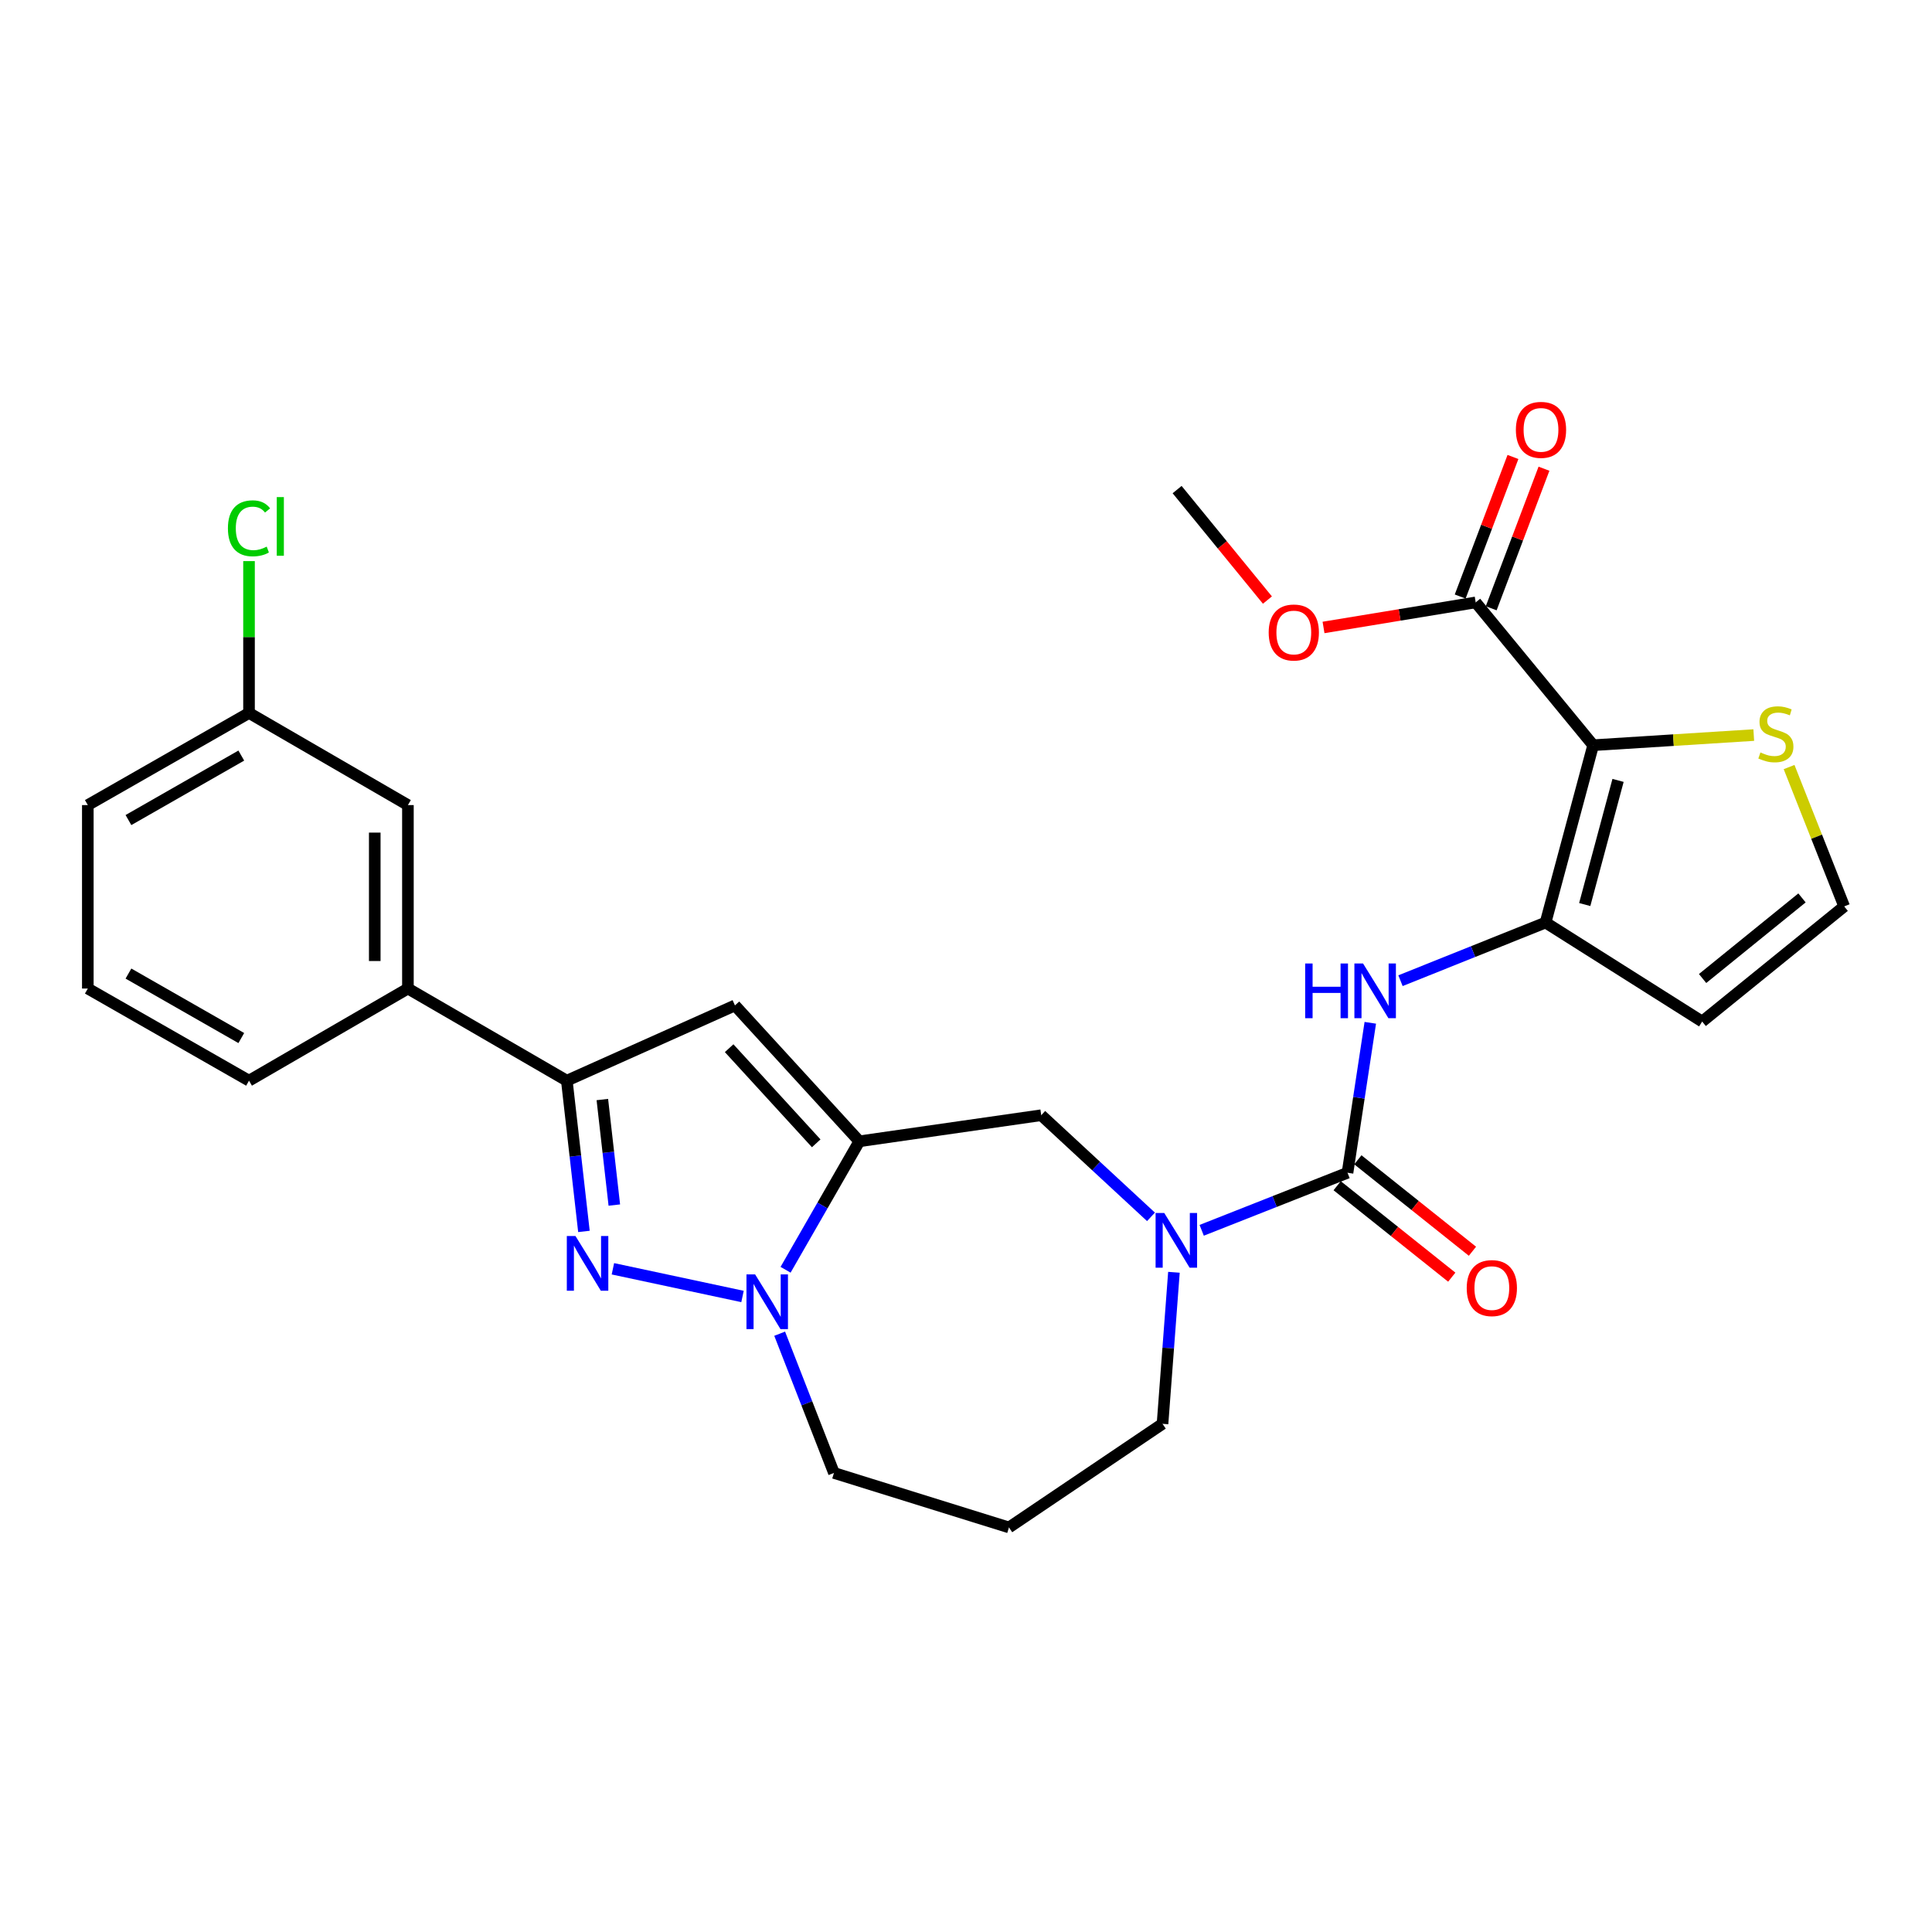 <?xml version='1.0' encoding='iso-8859-1'?>
<svg version='1.1' baseProfile='full'
              xmlns='http://www.w3.org/2000/svg'
                      xmlns:rdkit='http://www.rdkit.org/xml'
                      xmlns:xlink='http://www.w3.org/1999/xlink'
                  xml:space='preserve'
width='1000px' height='1000px' viewBox='0 0 1000 1000'>
<!-- END OF HEADER -->
<rect style='opacity:1.0;fill:#FFFFFF;stroke:none' width='1000' height='1000' x='0' y='0'> </rect>
<path class='bond-2' d='M 444.791,590.739 L 425.702,623.985' style='fill:none;fill-rule:evenodd;stroke:#000000;stroke-width:6px;stroke-linecap:butt;stroke-linejoin:miter;stroke-opacity:1' />
<path class='bond-2' d='M 425.702,623.985 L 406.612,657.231' style='fill:none;fill-rule:evenodd;stroke:#0000FF;stroke-width:6px;stroke-linecap:butt;stroke-linejoin:miter;stroke-opacity:1' />
<path class='bond-5' d='M 444.791,590.739 L 380.408,520.404' style='fill:none;fill-rule:evenodd;stroke:#000000;stroke-width:6px;stroke-linecap:butt;stroke-linejoin:miter;stroke-opacity:1' />
<path class='bond-5' d='M 422.471,591.779 L 377.403,542.545' style='fill:none;fill-rule:evenodd;stroke:#000000;stroke-width:6px;stroke-linecap:butt;stroke-linejoin:miter;stroke-opacity:1' />
<path class='bond-10' d='M 444.791,590.739 L 538.939,577.234' style='fill:none;fill-rule:evenodd;stroke:#000000;stroke-width:6px;stroke-linecap:butt;stroke-linejoin:miter;stroke-opacity:1' />
<path class='bond-0' d='M 824.615,385.715 L 799.982,477.508' style='fill:none;fill-rule:evenodd;stroke:#000000;stroke-width:6px;stroke-linecap:butt;stroke-linejoin:miter;stroke-opacity:1' />
<path class='bond-0' d='M 837.5,403.934 L 820.256,468.188' style='fill:none;fill-rule:evenodd;stroke:#000000;stroke-width:6px;stroke-linecap:butt;stroke-linejoin:miter;stroke-opacity:1' />
<path class='bond-9' d='M 824.615,385.715 L 763.818,311.805' style='fill:none;fill-rule:evenodd;stroke:#000000;stroke-width:6px;stroke-linecap:butt;stroke-linejoin:miter;stroke-opacity:1' />
<path class='bond-11' d='M 824.615,385.715 L 866.179,383.092' style='fill:none;fill-rule:evenodd;stroke:#000000;stroke-width:6px;stroke-linecap:butt;stroke-linejoin:miter;stroke-opacity:1' />
<path class='bond-11' d='M 866.179,383.092 L 907.743,380.468' style='fill:none;fill-rule:evenodd;stroke:#CCCC00;stroke-width:6px;stroke-linecap:butt;stroke-linejoin:miter;stroke-opacity:1' />
<path class='bond-1' d='M 317.24,656.723 L 384.325,671.055' style='fill:none;fill-rule:evenodd;stroke:#0000FF;stroke-width:6px;stroke-linecap:butt;stroke-linejoin:miter;stroke-opacity:1' />
<path class='bond-28' d='M 302.244,637.381 L 297.814,598.367' style='fill:none;fill-rule:evenodd;stroke:#0000FF;stroke-width:6px;stroke-linecap:butt;stroke-linejoin:miter;stroke-opacity:1' />
<path class='bond-28' d='M 297.814,598.367 L 293.384,559.353' style='fill:none;fill-rule:evenodd;stroke:#000000;stroke-width:6px;stroke-linecap:butt;stroke-linejoin:miter;stroke-opacity:1' />
<path class='bond-28' d='M 317.972,623.74 L 314.871,596.43' style='fill:none;fill-rule:evenodd;stroke:#0000FF;stroke-width:6px;stroke-linecap:butt;stroke-linejoin:miter;stroke-opacity:1' />
<path class='bond-28' d='M 314.871,596.43 L 311.77,569.12' style='fill:none;fill-rule:evenodd;stroke:#000000;stroke-width:6px;stroke-linecap:butt;stroke-linejoin:miter;stroke-opacity:1' />
<path class='bond-18' d='M 403.556,690.323 L 417.607,726.358' style='fill:none;fill-rule:evenodd;stroke:#0000FF;stroke-width:6px;stroke-linecap:butt;stroke-linejoin:miter;stroke-opacity:1' />
<path class='bond-18' d='M 417.607,726.358 L 431.659,762.392' style='fill:none;fill-rule:evenodd;stroke:#000000;stroke-width:6px;stroke-linecap:butt;stroke-linejoin:miter;stroke-opacity:1' />
<path class='bond-3' d='M 799.982,477.508 L 762.436,492.556' style='fill:none;fill-rule:evenodd;stroke:#000000;stroke-width:6px;stroke-linecap:butt;stroke-linejoin:miter;stroke-opacity:1' />
<path class='bond-3' d='M 762.436,492.556 L 724.891,507.604' style='fill:none;fill-rule:evenodd;stroke:#0000FF;stroke-width:6px;stroke-linecap:butt;stroke-linejoin:miter;stroke-opacity:1' />
<path class='bond-12' d='M 799.982,477.508 L 881.045,528.749' style='fill:none;fill-rule:evenodd;stroke:#000000;stroke-width:6px;stroke-linecap:butt;stroke-linejoin:miter;stroke-opacity:1' />
<path class='bond-4' d='M 697.47,607.018 L 659.732,621.914' style='fill:none;fill-rule:evenodd;stroke:#000000;stroke-width:6px;stroke-linecap:butt;stroke-linejoin:miter;stroke-opacity:1' />
<path class='bond-4' d='M 659.732,621.914 L 621.994,636.81' style='fill:none;fill-rule:evenodd;stroke:#0000FF;stroke-width:6px;stroke-linecap:butt;stroke-linejoin:miter;stroke-opacity:1' />
<path class='bond-8' d='M 697.47,607.018 L 703.366,568.21' style='fill:none;fill-rule:evenodd;stroke:#000000;stroke-width:6px;stroke-linecap:butt;stroke-linejoin:miter;stroke-opacity:1' />
<path class='bond-8' d='M 703.366,568.21 L 709.262,529.402' style='fill:none;fill-rule:evenodd;stroke:#0000FF;stroke-width:6px;stroke-linecap:butt;stroke-linejoin:miter;stroke-opacity:1' />
<path class='bond-15' d='M 692.116,613.727 L 721.773,637.394' style='fill:none;fill-rule:evenodd;stroke:#000000;stroke-width:6px;stroke-linecap:butt;stroke-linejoin:miter;stroke-opacity:1' />
<path class='bond-15' d='M 721.773,637.394 L 751.429,661.06' style='fill:none;fill-rule:evenodd;stroke:#FF0000;stroke-width:6px;stroke-linecap:butt;stroke-linejoin:miter;stroke-opacity:1' />
<path class='bond-15' d='M 702.824,600.309 L 732.48,623.976' style='fill:none;fill-rule:evenodd;stroke:#000000;stroke-width:6px;stroke-linecap:butt;stroke-linejoin:miter;stroke-opacity:1' />
<path class='bond-15' d='M 732.48,623.976 L 762.137,647.643' style='fill:none;fill-rule:evenodd;stroke:#FF0000;stroke-width:6px;stroke-linecap:butt;stroke-linejoin:miter;stroke-opacity:1' />
<path class='bond-6' d='M 380.408,520.404 L 293.384,559.353' style='fill:none;fill-rule:evenodd;stroke:#000000;stroke-width:6px;stroke-linecap:butt;stroke-linejoin:miter;stroke-opacity:1' />
<path class='bond-13' d='M 293.384,559.353 L 211.138,511.669' style='fill:none;fill-rule:evenodd;stroke:#000000;stroke-width:6px;stroke-linecap:butt;stroke-linejoin:miter;stroke-opacity:1' />
<path class='bond-7' d='M 595.75,629.839 L 567.344,603.536' style='fill:none;fill-rule:evenodd;stroke:#0000FF;stroke-width:6px;stroke-linecap:butt;stroke-linejoin:miter;stroke-opacity:1' />
<path class='bond-7' d='M 567.344,603.536 L 538.939,577.234' style='fill:none;fill-rule:evenodd;stroke:#000000;stroke-width:6px;stroke-linecap:butt;stroke-linejoin:miter;stroke-opacity:1' />
<path class='bond-20' d='M 607.627,658.531 L 604.674,697.749' style='fill:none;fill-rule:evenodd;stroke:#0000FF;stroke-width:6px;stroke-linecap:butt;stroke-linejoin:miter;stroke-opacity:1' />
<path class='bond-20' d='M 604.674,697.749 L 601.72,736.967' style='fill:none;fill-rule:evenodd;stroke:#000000;stroke-width:6px;stroke-linecap:butt;stroke-linejoin:miter;stroke-opacity:1' />
<path class='bond-16' d='M 771.846,314.84 L 785.504,278.72' style='fill:none;fill-rule:evenodd;stroke:#000000;stroke-width:6px;stroke-linecap:butt;stroke-linejoin:miter;stroke-opacity:1' />
<path class='bond-16' d='M 785.504,278.72 L 799.161,242.601' style='fill:none;fill-rule:evenodd;stroke:#FF0000;stroke-width:6px;stroke-linecap:butt;stroke-linejoin:miter;stroke-opacity:1' />
<path class='bond-16' d='M 755.79,308.769 L 769.447,272.649' style='fill:none;fill-rule:evenodd;stroke:#000000;stroke-width:6px;stroke-linecap:butt;stroke-linejoin:miter;stroke-opacity:1' />
<path class='bond-16' d='M 769.447,272.649 L 783.104,236.529' style='fill:none;fill-rule:evenodd;stroke:#FF0000;stroke-width:6px;stroke-linecap:butt;stroke-linejoin:miter;stroke-opacity:1' />
<path class='bond-22' d='M 763.818,311.805 L 724.437,318.287' style='fill:none;fill-rule:evenodd;stroke:#000000;stroke-width:6px;stroke-linecap:butt;stroke-linejoin:miter;stroke-opacity:1' />
<path class='bond-22' d='M 724.437,318.287 L 685.056,324.77' style='fill:none;fill-rule:evenodd;stroke:#FF0000;stroke-width:6px;stroke-linecap:butt;stroke-linejoin:miter;stroke-opacity:1' />
<path class='bond-31' d='M 926.027,397.029 L 940.286,433.091' style='fill:none;fill-rule:evenodd;stroke:#CCCC00;stroke-width:6px;stroke-linecap:butt;stroke-linejoin:miter;stroke-opacity:1' />
<path class='bond-31' d='M 940.286,433.091 L 954.545,469.153' style='fill:none;fill-rule:evenodd;stroke:#000000;stroke-width:6px;stroke-linecap:butt;stroke-linejoin:miter;stroke-opacity:1' />
<path class='bond-14' d='M 881.045,528.749 L 954.545,469.153' style='fill:none;fill-rule:evenodd;stroke:#000000;stroke-width:6px;stroke-linecap:butt;stroke-linejoin:miter;stroke-opacity:1' />
<path class='bond-14' d='M 881.259,506.476 L 932.709,464.759' style='fill:none;fill-rule:evenodd;stroke:#000000;stroke-width:6px;stroke-linecap:butt;stroke-linejoin:miter;stroke-opacity:1' />
<path class='bond-17' d='M 211.138,511.669 L 211.138,416.71' style='fill:none;fill-rule:evenodd;stroke:#000000;stroke-width:6px;stroke-linecap:butt;stroke-linejoin:miter;stroke-opacity:1' />
<path class='bond-17' d='M 193.972,497.425 L 193.972,430.954' style='fill:none;fill-rule:evenodd;stroke:#000000;stroke-width:6px;stroke-linecap:butt;stroke-linejoin:miter;stroke-opacity:1' />
<path class='bond-24' d='M 211.138,511.669 L 128.892,559.353' style='fill:none;fill-rule:evenodd;stroke:#000000;stroke-width:6px;stroke-linecap:butt;stroke-linejoin:miter;stroke-opacity:1' />
<path class='bond-21' d='M 211.138,416.71 L 128.892,369.026' style='fill:none;fill-rule:evenodd;stroke:#000000;stroke-width:6px;stroke-linecap:butt;stroke-linejoin:miter;stroke-opacity:1' />
<path class='bond-19' d='M 431.659,762.392 L 522.24,790.602' style='fill:none;fill-rule:evenodd;stroke:#000000;stroke-width:6px;stroke-linecap:butt;stroke-linejoin:miter;stroke-opacity:1' />
<path class='bond-29' d='M 522.24,790.602 L 601.72,736.967' style='fill:none;fill-rule:evenodd;stroke:#000000;stroke-width:6px;stroke-linecap:butt;stroke-linejoin:miter;stroke-opacity:1' />
<path class='bond-23' d='M 128.892,369.026 L 128.892,329.727' style='fill:none;fill-rule:evenodd;stroke:#000000;stroke-width:6px;stroke-linecap:butt;stroke-linejoin:miter;stroke-opacity:1' />
<path class='bond-23' d='M 128.892,329.727 L 128.892,290.429' style='fill:none;fill-rule:evenodd;stroke:#00CC00;stroke-width:6px;stroke-linecap:butt;stroke-linejoin:miter;stroke-opacity:1' />
<path class='bond-30' d='M 128.892,369.026 L 45.455,416.71' style='fill:none;fill-rule:evenodd;stroke:#000000;stroke-width:6px;stroke-linecap:butt;stroke-linejoin:miter;stroke-opacity:1' />
<path class='bond-30' d='M 124.894,391.083 L 66.488,424.462' style='fill:none;fill-rule:evenodd;stroke:#000000;stroke-width:6px;stroke-linecap:butt;stroke-linejoin:miter;stroke-opacity:1' />
<path class='bond-27' d='M 656.015,310.596 L 632.644,282.003' style='fill:none;fill-rule:evenodd;stroke:#FF0000;stroke-width:6px;stroke-linecap:butt;stroke-linejoin:miter;stroke-opacity:1' />
<path class='bond-27' d='M 632.644,282.003 L 609.273,253.411' style='fill:none;fill-rule:evenodd;stroke:#000000;stroke-width:6px;stroke-linecap:butt;stroke-linejoin:miter;stroke-opacity:1' />
<path class='bond-25' d='M 128.892,559.353 L 45.455,511.669' style='fill:none;fill-rule:evenodd;stroke:#000000;stroke-width:6px;stroke-linecap:butt;stroke-linejoin:miter;stroke-opacity:1' />
<path class='bond-25' d='M 124.894,537.296 L 66.488,503.917' style='fill:none;fill-rule:evenodd;stroke:#000000;stroke-width:6px;stroke-linecap:butt;stroke-linejoin:miter;stroke-opacity:1' />
<path class='bond-26' d='M 45.455,511.669 L 45.455,416.71' style='fill:none;fill-rule:evenodd;stroke:#000000;stroke-width:6px;stroke-linecap:butt;stroke-linejoin:miter;stroke-opacity:1' />
<path  class='atom-2' d='M 297.863 639.76
L 307.143 654.76
Q 308.063 656.24, 309.543 658.92
Q 311.023 661.6, 311.103 661.76
L 311.103 639.76
L 314.863 639.76
L 314.863 668.08
L 310.983 668.08
L 301.023 651.68
Q 299.863 649.76, 298.623 647.56
Q 297.423 645.36, 297.063 644.68
L 297.063 668.08
L 293.383 668.08
L 293.383 639.76
L 297.863 639.76
' fill='#0000FF'/>
<path  class='atom-3' d='M 390.847 659.625
L 400.127 674.625
Q 401.047 676.105, 402.527 678.785
Q 404.007 681.465, 404.087 681.625
L 404.087 659.625
L 407.847 659.625
L 407.847 687.945
L 403.967 687.945
L 394.007 671.545
Q 392.847 669.625, 391.607 667.425
Q 390.407 665.225, 390.047 664.545
L 390.047 687.945
L 386.367 687.945
L 386.367 659.625
L 390.847 659.625
' fill='#0000FF'/>
<path  class='atom-8' d='M 602.613 627.83
L 611.893 642.83
Q 612.813 644.31, 614.293 646.99
Q 615.773 649.67, 615.853 649.83
L 615.853 627.83
L 619.613 627.83
L 619.613 656.15
L 615.733 656.15
L 605.773 639.75
Q 604.613 637.83, 603.373 635.63
Q 602.173 633.43, 601.813 632.75
L 601.813 656.15
L 598.133 656.15
L 598.133 627.83
L 602.613 627.83
' fill='#0000FF'/>
<path  class='atom-9' d='M 675.555 498.701
L 679.395 498.701
L 679.395 510.741
L 693.875 510.741
L 693.875 498.701
L 697.715 498.701
L 697.715 527.021
L 693.875 527.021
L 693.875 513.941
L 679.395 513.941
L 679.395 527.021
L 675.555 527.021
L 675.555 498.701
' fill='#0000FF'/>
<path  class='atom-9' d='M 705.515 498.701
L 714.795 513.701
Q 715.715 515.181, 717.195 517.861
Q 718.675 520.541, 718.755 520.701
L 718.755 498.701
L 722.515 498.701
L 722.515 527.021
L 718.635 527.021
L 708.675 510.621
Q 707.515 508.701, 706.275 506.501
Q 705.075 504.301, 704.715 503.621
L 704.715 527.021
L 701.035 527.021
L 701.035 498.701
L 705.515 498.701
' fill='#0000FF'/>
<path  class='atom-12' d='M 911.192 389.465
Q 911.512 389.585, 912.832 390.145
Q 914.152 390.705, 915.592 391.065
Q 917.072 391.385, 918.512 391.385
Q 921.192 391.385, 922.752 390.105
Q 924.312 388.785, 924.312 386.505
Q 924.312 384.945, 923.512 383.985
Q 922.752 383.025, 921.552 382.505
Q 920.352 381.985, 918.352 381.385
Q 915.832 380.625, 914.312 379.905
Q 912.832 379.185, 911.752 377.665
Q 910.712 376.145, 910.712 373.585
Q 910.712 370.025, 913.112 367.825
Q 915.552 365.625, 920.352 365.625
Q 923.632 365.625, 927.352 367.185
L 926.432 370.265
Q 923.032 368.865, 920.472 368.865
Q 917.712 368.865, 916.192 370.025
Q 914.672 371.145, 914.712 373.105
Q 914.712 374.625, 915.472 375.545
Q 916.272 376.465, 917.392 376.985
Q 918.552 377.505, 920.472 378.105
Q 923.032 378.905, 924.552 379.705
Q 926.072 380.505, 927.152 382.145
Q 928.272 383.745, 928.272 386.505
Q 928.272 390.425, 925.632 392.545
Q 923.032 394.625, 918.672 394.625
Q 916.152 394.625, 914.232 394.065
Q 912.352 393.545, 910.112 392.625
L 911.192 389.465
' fill='#CCCC00'/>
<path  class='atom-16' d='M 759.172 666.713
Q 759.172 659.913, 762.532 656.113
Q 765.892 652.313, 772.172 652.313
Q 778.452 652.313, 781.812 656.113
Q 785.172 659.913, 785.172 666.713
Q 785.172 673.593, 781.772 677.513
Q 778.372 681.393, 772.172 681.393
Q 765.932 681.393, 762.532 677.513
Q 759.172 673.633, 759.172 666.713
M 772.172 678.193
Q 776.492 678.193, 778.812 675.313
Q 781.172 672.393, 781.172 666.713
Q 781.172 661.153, 778.812 658.353
Q 776.492 655.513, 772.172 655.513
Q 767.852 655.513, 765.492 658.313
Q 763.172 661.113, 763.172 666.713
Q 763.172 672.433, 765.492 675.313
Q 767.852 678.193, 772.172 678.193
' fill='#FF0000'/>
<path  class='atom-17' d='M 784.617 222.496
Q 784.617 215.696, 787.977 211.896
Q 791.337 208.096, 797.617 208.096
Q 803.897 208.096, 807.257 211.896
Q 810.617 215.696, 810.617 222.496
Q 810.617 229.376, 807.217 233.296
Q 803.817 237.176, 797.617 237.176
Q 791.377 237.176, 787.977 233.296
Q 784.617 229.416, 784.617 222.496
M 797.617 233.976
Q 801.937 233.976, 804.257 231.096
Q 806.617 228.176, 806.617 222.496
Q 806.617 216.936, 804.257 214.136
Q 801.937 211.296, 797.617 211.296
Q 793.297 211.296, 790.937 214.096
Q 788.617 216.896, 788.617 222.496
Q 788.617 228.216, 790.937 231.096
Q 793.297 233.976, 797.617 233.976
' fill='#FF0000'/>
<path  class='atom-23' d='M 656.67 327.382
Q 656.67 320.582, 660.03 316.782
Q 663.39 312.982, 669.67 312.982
Q 675.95 312.982, 679.31 316.782
Q 682.67 320.582, 682.67 327.382
Q 682.67 334.262, 679.27 338.182
Q 675.87 342.062, 669.67 342.062
Q 663.43 342.062, 660.03 338.182
Q 656.67 334.302, 656.67 327.382
M 669.67 338.862
Q 673.99 338.862, 676.31 335.982
Q 678.67 333.062, 678.67 327.382
Q 678.67 321.822, 676.31 319.022
Q 673.99 316.182, 669.67 316.182
Q 665.35 316.182, 662.99 318.982
Q 660.67 321.782, 660.67 327.382
Q 660.67 333.102, 662.99 335.982
Q 665.35 338.862, 669.67 338.862
' fill='#FF0000'/>
<path  class='atom-24' d='M 117.972 273.455
Q 117.972 266.415, 121.252 262.735
Q 124.572 259.015, 130.852 259.015
Q 136.692 259.015, 139.812 263.135
L 137.172 265.295
Q 134.892 262.295, 130.852 262.295
Q 126.572 262.295, 124.292 265.175
Q 122.052 268.015, 122.052 273.455
Q 122.052 279.055, 124.372 281.935
Q 126.732 284.815, 131.292 284.815
Q 134.412 284.815, 138.052 282.935
L 139.172 285.935
Q 137.692 286.895, 135.452 287.455
Q 133.212 288.015, 130.732 288.015
Q 124.572 288.015, 121.252 284.255
Q 117.972 280.495, 117.972 273.455
' fill='#00CC00'/>
<path  class='atom-24' d='M 143.252 257.295
L 146.932 257.295
L 146.932 287.655
L 143.252 287.655
L 143.252 257.295
' fill='#00CC00'/>
</svg>
